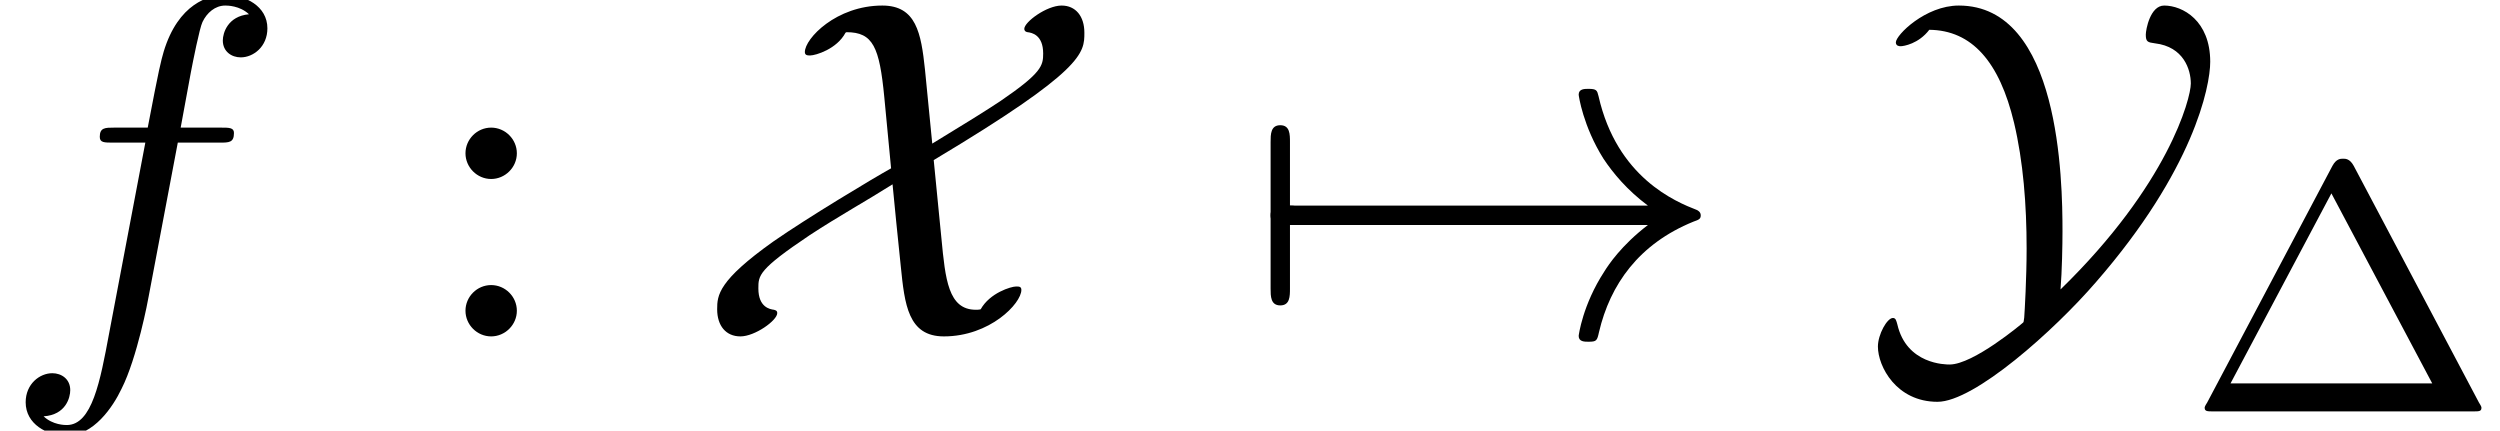 <?xml version='1.0' encoding='UTF-8'?>
<!-- This file was generated by dvisvgm 2.13.3 -->
<svg version='1.1' xmlns='http://www.w3.org/2000/svg' xmlns:xlink='http://www.w3.org/1999/xlink' width='56.302pt' height='9.697pt' viewBox='70.735 61.166 56.302 9.697'>
<defs>
<path id='g2-1' d='M3.762-5.531C3.674-5.691 3.579-5.691 3.523-5.691S3.371-5.691 3.284-5.531L.462-.199C.406-.112 .406-.096 .406-.08C.406 0 .47 0 .598 0H6.448C6.583 0 6.639 0 6.639-.08C6.639-.096 6.639-.112 6.583-.199L3.762-5.531ZM3.26-4.91L5.531-.63H.988L3.26-4.91Z'/>
<path id='g0-33' d='M9.098-2.509C8.498-2.051 8.204-1.604 8.116-1.462C7.625-.709 7.538-.022 7.538-.011C7.538 .12 7.669 .12 7.756 .12C7.942 .12 7.953 .098 7.996-.098C8.247-1.167 8.891-2.084 10.124-2.585C10.255-2.629 10.287-2.651 10.287-2.727S10.222-2.836 10.2-2.847C9.72-3.033 8.4-3.578 7.985-5.411C7.953-5.542 7.942-5.575 7.756-5.575C7.669-5.575 7.538-5.575 7.538-5.444C7.538-5.422 7.636-4.735 8.095-4.004C8.313-3.676 8.629-3.295 9.098-2.945H.993C.796-2.945 .6-2.945 .6-2.727S.796-2.509 .993-2.509H9.098Z'/>
<path id='g0-55' d='M1.036-2.509C1.102-2.509 1.342-2.509 1.342-2.727S1.102-2.945 1.036-2.945V-4.375C1.036-4.549 1.036-4.756 .818-4.756S.6-4.549 .6-4.375V-1.08C.6-.905 .6-.698 .818-.698S1.036-.905 1.036-1.08V-2.509Z'/>
<path id='g0-88' d='M5.225-6.011C5.138-6.829 5.029-7.451 4.265-7.451C3.229-7.451 2.52-6.709 2.52-6.404C2.52-6.327 2.585-6.327 2.64-6.327C2.76-6.327 3.24-6.469 3.436-6.84L3.458-6.851C4.058-6.851 4.2-6.513 4.309-5.389L4.462-3.785C4.069-3.567 2.596-2.684 1.811-2.138C.567-1.255 .545-.927 .545-.611C.545-.24 .742 0 1.069 0S1.898-.36 1.898-.524C1.898-.578 1.865-.589 1.822-.6C1.735-.611 1.473-.655 1.473-1.08C1.473-1.375 1.473-1.505 2.629-2.28C3.295-2.716 3.927-3.065 4.495-3.425C4.495-3.404 4.658-1.767 4.68-1.582C4.767-.72 4.844 0 5.651 0C6.687 0 7.396-.742 7.396-1.047C7.396-1.124 7.342-1.124 7.276-1.124C7.167-1.124 6.687-.982 6.48-.611C6.447-.6 6.393-.6 6.371-.6C5.749-.6 5.684-1.287 5.596-2.204C5.564-2.553 5.531-2.836 5.422-3.971C8.815-6 8.815-6.382 8.815-6.84C8.815-7.211 8.618-7.451 8.302-7.451C7.964-7.451 7.462-7.08 7.462-6.927C7.462-6.862 7.527-6.851 7.538-6.851C7.625-6.84 7.887-6.796 7.887-6.371C7.887-6.098 7.855-5.935 6.927-5.302C6.6-5.084 6.142-4.8 5.389-4.342L5.225-6.011Z'/>
<path id='g0-89' d='M4.451-1.058C4.484-1.473 4.495-2.062 4.495-2.367C4.495-3.513 4.44-7.451 2.16-7.451C1.407-7.451 .742-6.785 .742-6.622C.742-6.535 .829-6.535 .851-6.535C.916-6.535 1.255-6.589 1.495-6.905C2.455-6.895 3.076-6.185 3.404-4.811C3.611-3.938 3.687-2.967 3.687-1.975C3.687-1.32 3.644-.567 3.633-.425C3.622-.338 3.622-.316 3.6-.305C3.578-.284 2.487 .633 1.953 .633C1.865 .633 .982 .633 .775-.273C.753-.349 .742-.415 .676-.415C.545-.415 .338-.044 .338 .229C.338 .676 .753 1.473 1.68 1.473C2.509 1.473 4.309-.131 5.258-1.233C7.44-3.742 7.822-5.618 7.822-6.185C7.822-7.113 7.2-7.451 6.785-7.451C6.469-7.451 6.371-6.905 6.371-6.796C6.371-6.633 6.415-6.622 6.578-6.6C7.222-6.524 7.385-6.011 7.385-5.695C7.385-5.356 6.873-3.415 4.451-1.058Z'/>
<path id='g1-102' d='M4.004-4.364H4.942C5.16-4.364 5.269-4.364 5.269-4.582C5.269-4.702 5.16-4.702 4.975-4.702H4.069L4.298-5.945C4.342-6.175 4.495-6.949 4.56-7.08C4.658-7.287 4.844-7.451 5.073-7.451C5.116-7.451 5.4-7.451 5.607-7.255C5.127-7.211 5.018-6.829 5.018-6.665C5.018-6.415 5.215-6.284 5.422-6.284C5.705-6.284 6.022-6.524 6.022-6.938C6.022-7.44 5.52-7.691 5.073-7.691C4.702-7.691 4.015-7.495 3.687-6.415C3.622-6.185 3.589-6.076 3.327-4.702H2.575C2.367-4.702 2.247-4.702 2.247-4.495C2.247-4.364 2.345-4.364 2.553-4.364H3.273L2.455-.055C2.258 1.004 2.073 1.996 1.505 1.996C1.462 1.996 1.189 1.996 .982 1.8C1.484 1.767 1.582 1.375 1.582 1.211C1.582 .96 1.385 .829 1.178 .829C.895 .829 .578 1.069 .578 1.484C.578 1.975 1.058 2.236 1.505 2.236C2.105 2.236 2.542 1.593 2.738 1.178C3.087 .491 3.338-.829 3.349-.905L4.004-4.364Z'/>
<path id='g3-58' d='M2.095-4.124C2.095-4.44 1.833-4.702 1.516-4.702S.938-4.44 .938-4.124S1.2-3.545 1.516-3.545S2.095-3.807 2.095-4.124ZM2.095-.578C2.095-.895 1.833-1.156 1.516-1.156S.938-.895 .938-.578S1.2 0 1.516 0S2.095-.262 2.095-.578Z'/>
</defs>
<g id='page1'>
<use x='70.735' y='68.742' xlink:href='#g1-102'/>
<use x='80.28' y='68.742' xlink:href='#g3-58'/>
<use x='86.341' y='68.742' xlink:href='#g0-88'/>
<use x='98.75' y='68.742' xlink:href='#g0-55'/>
<use x='98.75' y='68.742' xlink:href='#g0-33'/>
<use x='112.689' y='68.742' xlink:href='#g0-89'/>
<use x='119.98' y='70.431' xlink:href='#g2-1'/>
</g>
</svg><!--Rendered by QuickLaTeX.com-->